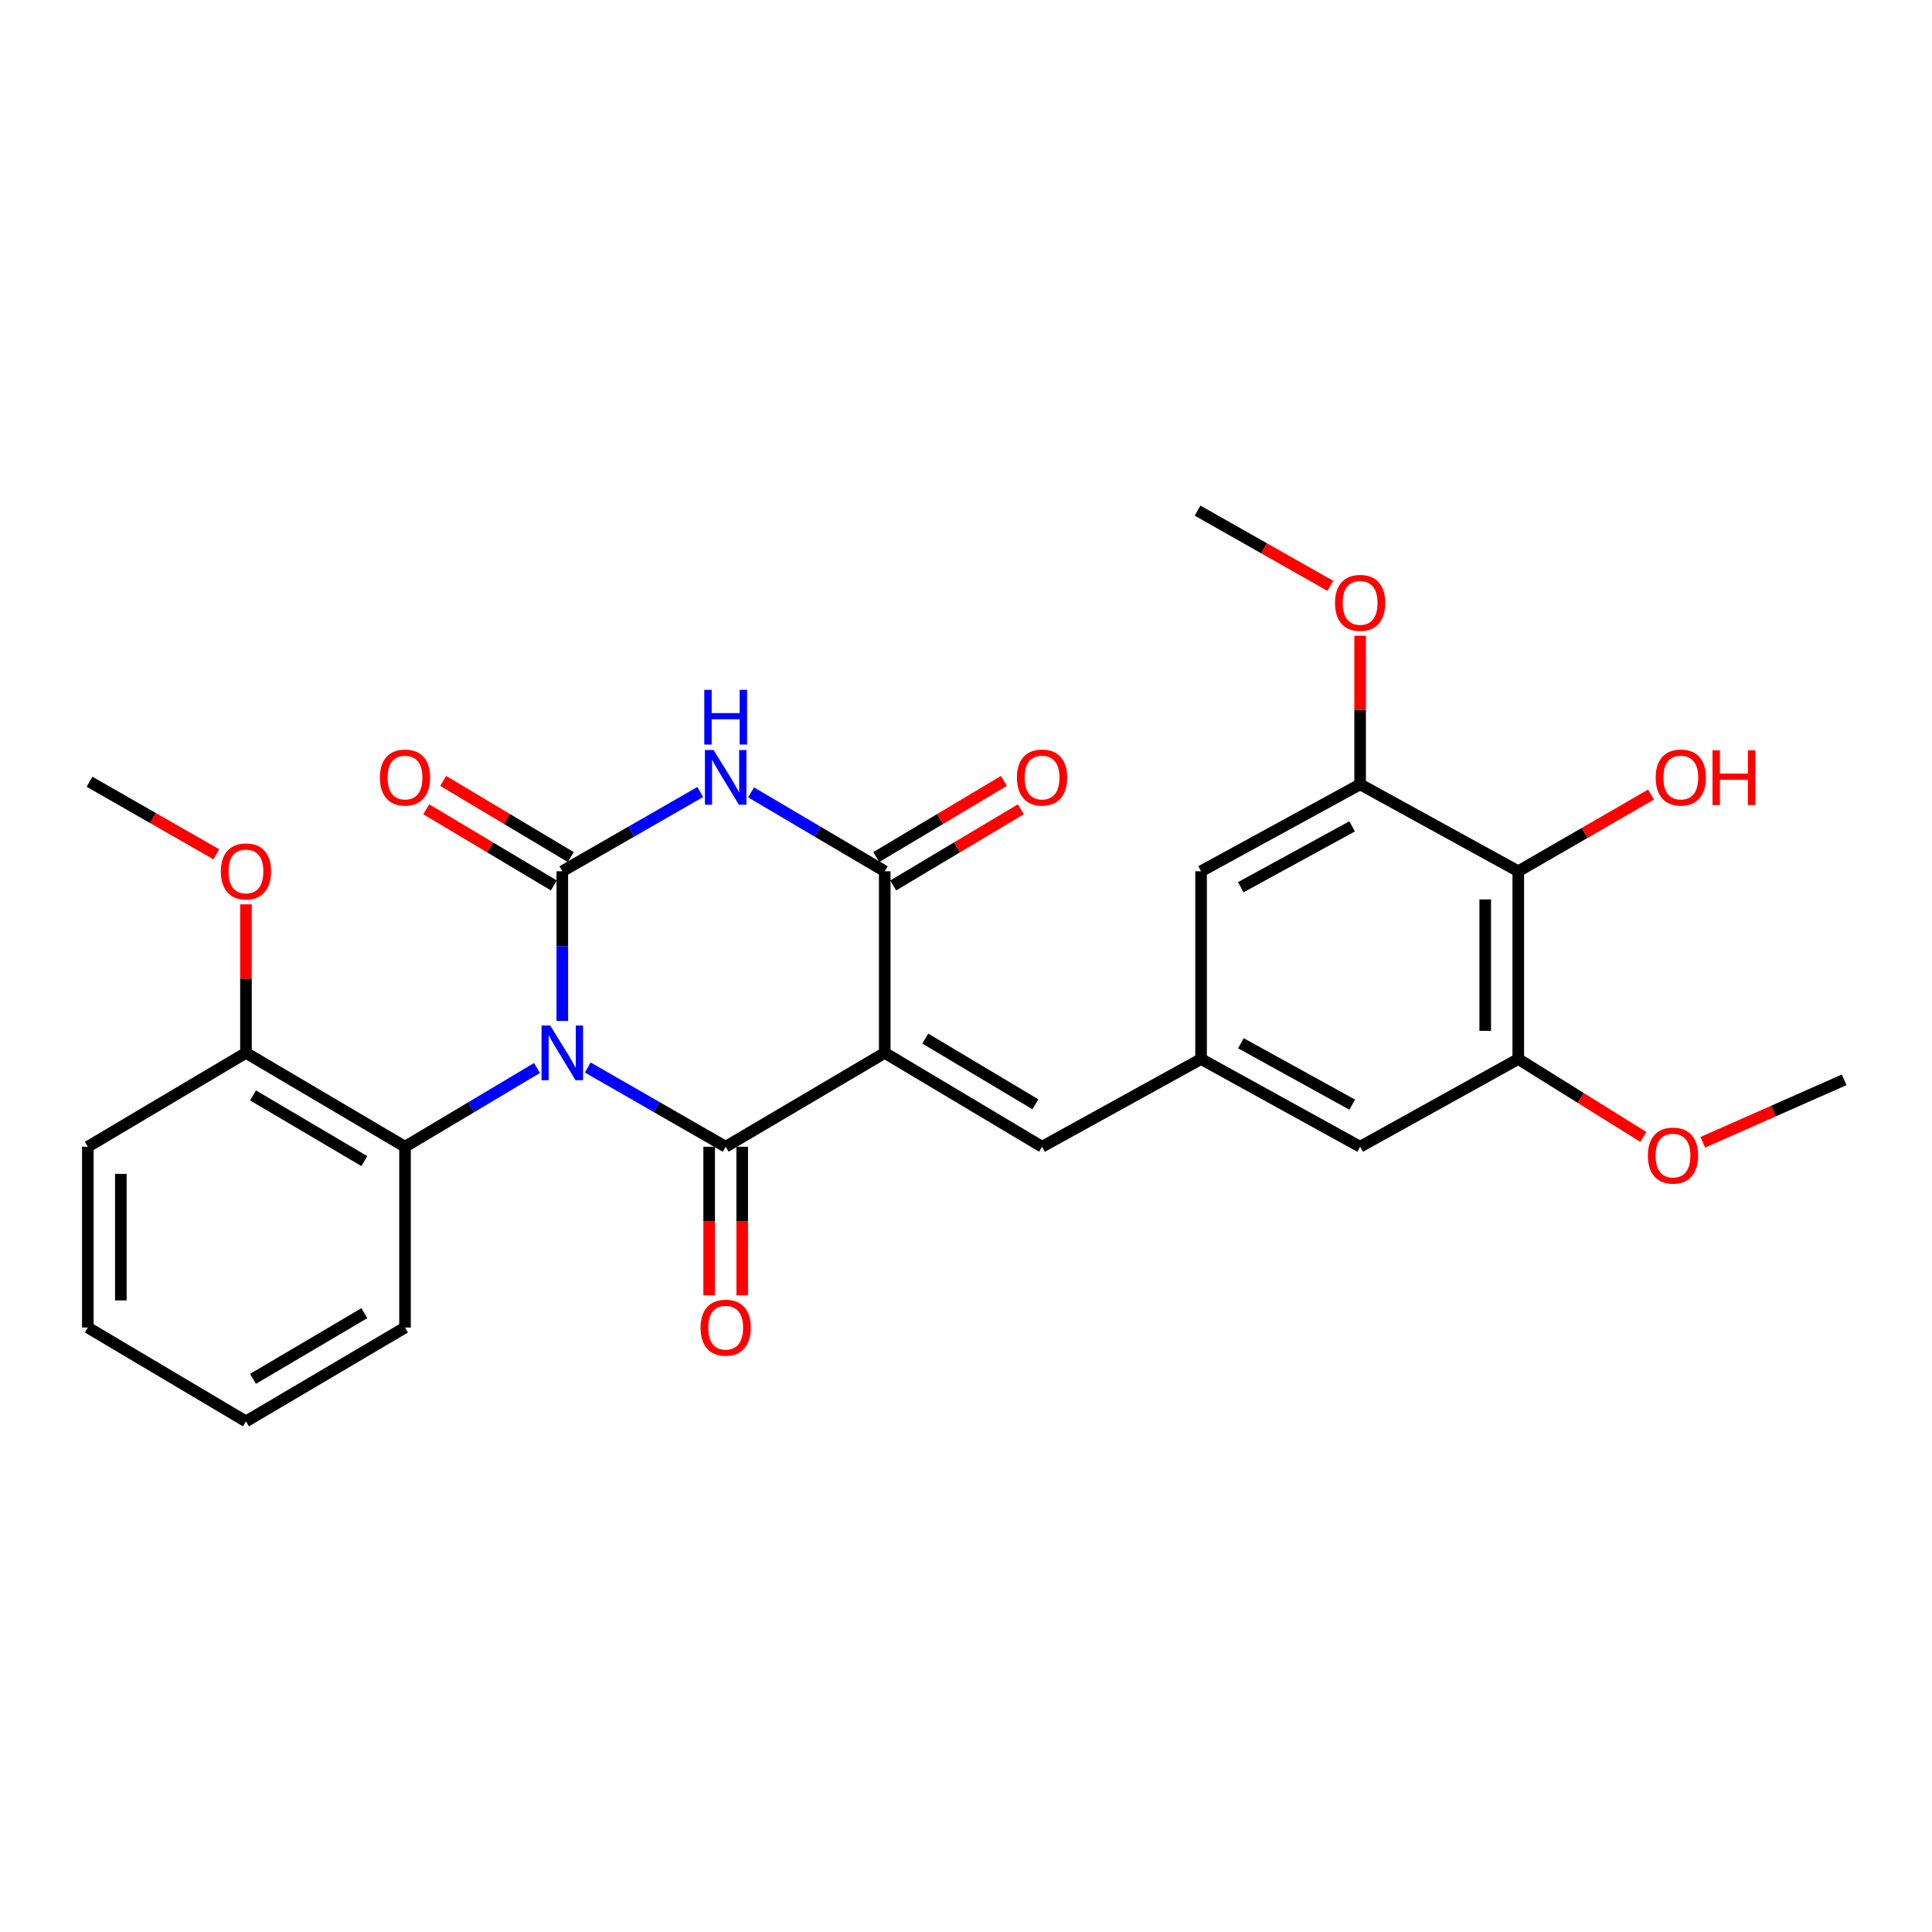 <?xml version='1.0' encoding='iso-8859-1'?>
<svg version='1.1' baseProfile='full'
              xmlns='http://www.w3.org/2000/svg'
                      xmlns:rdkit='http://www.rdkit.org/xml'
                      xmlns:xlink='http://www.w3.org/1999/xlink'
                  xml:space='preserve'
width='1000px' height='1000px' viewBox='0 0 1000 1000'>
<!-- END OF HEADER -->
<rect style='opacity:1.0;fill:#FFFFFF;stroke:none' width='1000' height='1000' x='0' y='0'> </rect>
<path class='bond-0' d='M 304.228,552.54 L 339.92,573.044' style='fill:none;fill-rule:evenodd;stroke:#0000FF;stroke-width:6px;stroke-linecap:butt;stroke-linejoin:miter;stroke-opacity:1' />
<path class='bond-0' d='M 339.92,573.044 L 375.611,593.549' style='fill:none;fill-rule:evenodd;stroke:#000000;stroke-width:6px;stroke-linecap:butt;stroke-linejoin:miter;stroke-opacity:1' />
<path class='bond-1' d='M 291.05,528.459 L 291.05,489.712' style='fill:none;fill-rule:evenodd;stroke:#0000FF;stroke-width:6px;stroke-linecap:butt;stroke-linejoin:miter;stroke-opacity:1' />
<path class='bond-1' d='M 291.05,489.712 L 291.05,450.964' style='fill:none;fill-rule:evenodd;stroke:#000000;stroke-width:6px;stroke-linecap:butt;stroke-linejoin:miter;stroke-opacity:1' />
<path class='bond-5' d='M 277.94,552.792 L 243.787,573.17' style='fill:none;fill-rule:evenodd;stroke:#0000FF;stroke-width:6px;stroke-linecap:butt;stroke-linejoin:miter;stroke-opacity:1' />
<path class='bond-5' d='M 243.787,573.17 L 209.635,593.549' style='fill:none;fill-rule:evenodd;stroke:#000000;stroke-width:6px;stroke-linecap:butt;stroke-linejoin:miter;stroke-opacity:1' />
<path class='bond-2' d='M 375.611,593.549 L 457.938,544.969' style='fill:none;fill-rule:evenodd;stroke:#000000;stroke-width:6px;stroke-linecap:butt;stroke-linejoin:miter;stroke-opacity:1' />
<path class='bond-12' d='M 367.06,593.549 L 367.06,632.007' style='fill:none;fill-rule:evenodd;stroke:#000000;stroke-width:6px;stroke-linecap:butt;stroke-linejoin:miter;stroke-opacity:1' />
<path class='bond-12' d='M 367.06,632.007 L 367.06,670.466' style='fill:none;fill-rule:evenodd;stroke:#FF0000;stroke-width:6px;stroke-linecap:butt;stroke-linejoin:miter;stroke-opacity:1' />
<path class='bond-12' d='M 384.162,593.549 L 384.162,632.007' style='fill:none;fill-rule:evenodd;stroke:#000000;stroke-width:6px;stroke-linecap:butt;stroke-linejoin:miter;stroke-opacity:1' />
<path class='bond-12' d='M 384.162,632.007 L 384.162,670.466' style='fill:none;fill-rule:evenodd;stroke:#FF0000;stroke-width:6px;stroke-linecap:butt;stroke-linejoin:miter;stroke-opacity:1' />
<path class='bond-3' d='M 291.05,450.964 L 326.741,430.456' style='fill:none;fill-rule:evenodd;stroke:#000000;stroke-width:6px;stroke-linecap:butt;stroke-linejoin:miter;stroke-opacity:1' />
<path class='bond-3' d='M 326.741,430.456 L 362.433,409.948' style='fill:none;fill-rule:evenodd;stroke:#0000FF;stroke-width:6px;stroke-linecap:butt;stroke-linejoin:miter;stroke-opacity:1' />
<path class='bond-11' d='M 295.432,443.622 L 262.41,423.914' style='fill:none;fill-rule:evenodd;stroke:#000000;stroke-width:6px;stroke-linecap:butt;stroke-linejoin:miter;stroke-opacity:1' />
<path class='bond-11' d='M 262.41,423.914 L 229.387,404.206' style='fill:none;fill-rule:evenodd;stroke:#FF0000;stroke-width:6px;stroke-linecap:butt;stroke-linejoin:miter;stroke-opacity:1' />
<path class='bond-11' d='M 286.668,458.307 L 253.645,438.599' style='fill:none;fill-rule:evenodd;stroke:#000000;stroke-width:6px;stroke-linecap:butt;stroke-linejoin:miter;stroke-opacity:1' />
<path class='bond-11' d='M 253.645,438.599 L 220.623,418.891' style='fill:none;fill-rule:evenodd;stroke:#FF0000;stroke-width:6px;stroke-linecap:butt;stroke-linejoin:miter;stroke-opacity:1' />
<path class='bond-6' d='M 457.938,544.969 L 539.363,593.549' style='fill:none;fill-rule:evenodd;stroke:#000000;stroke-width:6px;stroke-linecap:butt;stroke-linejoin:miter;stroke-opacity:1' />
<path class='bond-6' d='M 478.914,537.569 L 535.912,571.575' style='fill:none;fill-rule:evenodd;stroke:#000000;stroke-width:6px;stroke-linecap:butt;stroke-linejoin:miter;stroke-opacity:1' />
<path class='bond-28' d='M 457.938,544.969 L 457.938,450.964' style='fill:none;fill-rule:evenodd;stroke:#000000;stroke-width:6px;stroke-linecap:butt;stroke-linejoin:miter;stroke-opacity:1' />
<path class='bond-4' d='M 388.741,410.125 L 423.339,430.545' style='fill:none;fill-rule:evenodd;stroke:#0000FF;stroke-width:6px;stroke-linecap:butt;stroke-linejoin:miter;stroke-opacity:1' />
<path class='bond-4' d='M 423.339,430.545 L 457.938,450.964' style='fill:none;fill-rule:evenodd;stroke:#000000;stroke-width:6px;stroke-linecap:butt;stroke-linejoin:miter;stroke-opacity:1' />
<path class='bond-15' d='M 462.32,458.307 L 495.347,438.599' style='fill:none;fill-rule:evenodd;stroke:#000000;stroke-width:6px;stroke-linecap:butt;stroke-linejoin:miter;stroke-opacity:1' />
<path class='bond-15' d='M 495.347,438.599 L 528.375,418.891' style='fill:none;fill-rule:evenodd;stroke:#FF0000;stroke-width:6px;stroke-linecap:butt;stroke-linejoin:miter;stroke-opacity:1' />
<path class='bond-15' d='M 453.556,443.621 L 486.584,423.913' style='fill:none;fill-rule:evenodd;stroke:#000000;stroke-width:6px;stroke-linecap:butt;stroke-linejoin:miter;stroke-opacity:1' />
<path class='bond-15' d='M 486.584,423.913 L 519.611,404.205' style='fill:none;fill-rule:evenodd;stroke:#FF0000;stroke-width:6px;stroke-linecap:butt;stroke-linejoin:miter;stroke-opacity:1' />
<path class='bond-16' d='M 209.635,593.549 L 127.307,544.969' style='fill:none;fill-rule:evenodd;stroke:#000000;stroke-width:6px;stroke-linecap:butt;stroke-linejoin:miter;stroke-opacity:1' />
<path class='bond-16' d='M 188.594,600.991 L 130.965,566.985' style='fill:none;fill-rule:evenodd;stroke:#000000;stroke-width:6px;stroke-linecap:butt;stroke-linejoin:miter;stroke-opacity:1' />
<path class='bond-21' d='M 209.635,593.549 L 209.635,687.126' style='fill:none;fill-rule:evenodd;stroke:#000000;stroke-width:6px;stroke-linecap:butt;stroke-linejoin:miter;stroke-opacity:1' />
<path class='bond-10' d='M 539.363,593.549 L 621.672,548.142' style='fill:none;fill-rule:evenodd;stroke:#000000;stroke-width:6px;stroke-linecap:butt;stroke-linejoin:miter;stroke-opacity:1' />
<path class='bond-7' d='M 785.852,450.964 L 785.852,548.142' style='fill:none;fill-rule:evenodd;stroke:#000000;stroke-width:6px;stroke-linecap:butt;stroke-linejoin:miter;stroke-opacity:1' />
<path class='bond-7' d='M 768.75,465.541 L 768.75,533.566' style='fill:none;fill-rule:evenodd;stroke:#000000;stroke-width:6px;stroke-linecap:butt;stroke-linejoin:miter;stroke-opacity:1' />
<path class='bond-17' d='M 785.852,450.964 L 820.204,431.125' style='fill:none;fill-rule:evenodd;stroke:#000000;stroke-width:6px;stroke-linecap:butt;stroke-linejoin:miter;stroke-opacity:1' />
<path class='bond-17' d='M 820.204,431.125 L 854.556,411.286' style='fill:none;fill-rule:evenodd;stroke:#FF0000;stroke-width:6px;stroke-linecap:butt;stroke-linejoin:miter;stroke-opacity:1' />
<path class='bond-30' d='M 785.852,450.964 L 704,405.976' style='fill:none;fill-rule:evenodd;stroke:#000000;stroke-width:6px;stroke-linecap:butt;stroke-linejoin:miter;stroke-opacity:1' />
<path class='bond-8' d='M 785.852,548.142 L 704,593.549' style='fill:none;fill-rule:evenodd;stroke:#000000;stroke-width:6px;stroke-linecap:butt;stroke-linejoin:miter;stroke-opacity:1' />
<path class='bond-19' d='M 785.852,548.142 L 818.215,568.311' style='fill:none;fill-rule:evenodd;stroke:#000000;stroke-width:6px;stroke-linecap:butt;stroke-linejoin:miter;stroke-opacity:1' />
<path class='bond-19' d='M 818.215,568.311 L 850.578,588.48' style='fill:none;fill-rule:evenodd;stroke:#FF0000;stroke-width:6px;stroke-linecap:butt;stroke-linejoin:miter;stroke-opacity:1' />
<path class='bond-9' d='M 704,405.976 L 621.672,450.964' style='fill:none;fill-rule:evenodd;stroke:#000000;stroke-width:6px;stroke-linecap:butt;stroke-linejoin:miter;stroke-opacity:1' />
<path class='bond-9' d='M 699.851,427.732 L 642.222,459.224' style='fill:none;fill-rule:evenodd;stroke:#000000;stroke-width:6px;stroke-linecap:butt;stroke-linejoin:miter;stroke-opacity:1' />
<path class='bond-18' d='M 704,405.976 L 704,367.529' style='fill:none;fill-rule:evenodd;stroke:#000000;stroke-width:6px;stroke-linecap:butt;stroke-linejoin:miter;stroke-opacity:1' />
<path class='bond-18' d='M 704,367.529 L 704,329.082' style='fill:none;fill-rule:evenodd;stroke:#FF0000;stroke-width:6px;stroke-linecap:butt;stroke-linejoin:miter;stroke-opacity:1' />
<path class='bond-13' d='M 621.672,548.142 L 621.672,450.964' style='fill:none;fill-rule:evenodd;stroke:#000000;stroke-width:6px;stroke-linecap:butt;stroke-linejoin:miter;stroke-opacity:1' />
<path class='bond-14' d='M 621.672,548.142 L 704,593.549' style='fill:none;fill-rule:evenodd;stroke:#000000;stroke-width:6px;stroke-linecap:butt;stroke-linejoin:miter;stroke-opacity:1' />
<path class='bond-14' d='M 642.281,539.978 L 699.91,571.762' style='fill:none;fill-rule:evenodd;stroke:#000000;stroke-width:6px;stroke-linecap:butt;stroke-linejoin:miter;stroke-opacity:1' />
<path class='bond-20' d='M 127.307,544.969 L 127.307,506.522' style='fill:none;fill-rule:evenodd;stroke:#000000;stroke-width:6px;stroke-linecap:butt;stroke-linejoin:miter;stroke-opacity:1' />
<path class='bond-20' d='M 127.307,506.522 L 127.307,468.075' style='fill:none;fill-rule:evenodd;stroke:#FF0000;stroke-width:6px;stroke-linecap:butt;stroke-linejoin:miter;stroke-opacity:1' />
<path class='bond-22' d='M 127.307,544.969 L 45.455,593.549' style='fill:none;fill-rule:evenodd;stroke:#000000;stroke-width:6px;stroke-linecap:butt;stroke-linejoin:miter;stroke-opacity:1' />
<path class='bond-23' d='M 688.582,303.235 L 654.224,283.765' style='fill:none;fill-rule:evenodd;stroke:#FF0000;stroke-width:6px;stroke-linecap:butt;stroke-linejoin:miter;stroke-opacity:1' />
<path class='bond-23' d='M 654.224,283.765 L 619.867,264.295' style='fill:none;fill-rule:evenodd;stroke:#000000;stroke-width:6px;stroke-linecap:butt;stroke-linejoin:miter;stroke-opacity:1' />
<path class='bond-24' d='M 881.359,591.241 L 917.952,575.079' style='fill:none;fill-rule:evenodd;stroke:#FF0000;stroke-width:6px;stroke-linecap:butt;stroke-linejoin:miter;stroke-opacity:1' />
<path class='bond-24' d='M 917.952,575.079 L 954.545,558.917' style='fill:none;fill-rule:evenodd;stroke:#000000;stroke-width:6px;stroke-linecap:butt;stroke-linejoin:miter;stroke-opacity:1' />
<path class='bond-25' d='M 111.975,442.19 L 79.156,423.409' style='fill:none;fill-rule:evenodd;stroke:#FF0000;stroke-width:6px;stroke-linecap:butt;stroke-linejoin:miter;stroke-opacity:1' />
<path class='bond-25' d='M 79.156,423.409 L 46.338,404.627' style='fill:none;fill-rule:evenodd;stroke:#000000;stroke-width:6px;stroke-linecap:butt;stroke-linejoin:miter;stroke-opacity:1' />
<path class='bond-26' d='M 209.635,687.126 L 127.307,735.705' style='fill:none;fill-rule:evenodd;stroke:#000000;stroke-width:6px;stroke-linecap:butt;stroke-linejoin:miter;stroke-opacity:1' />
<path class='bond-26' d='M 188.594,679.683 L 130.965,713.689' style='fill:none;fill-rule:evenodd;stroke:#000000;stroke-width:6px;stroke-linecap:butt;stroke-linejoin:miter;stroke-opacity:1' />
<path class='bond-29' d='M 45.455,593.549 L 45.455,687.126' style='fill:none;fill-rule:evenodd;stroke:#000000;stroke-width:6px;stroke-linecap:butt;stroke-linejoin:miter;stroke-opacity:1' />
<path class='bond-29' d='M 62.557,607.585 L 62.557,673.089' style='fill:none;fill-rule:evenodd;stroke:#000000;stroke-width:6px;stroke-linecap:butt;stroke-linejoin:miter;stroke-opacity:1' />
<path class='bond-27' d='M 127.307,735.705 L 45.455,687.126' style='fill:none;fill-rule:evenodd;stroke:#000000;stroke-width:6px;stroke-linecap:butt;stroke-linejoin:miter;stroke-opacity:1' />
<path  class='atom-0' d='M 284.79 530.809
L 294.07 545.809
Q 294.99 547.289, 296.47 549.969
Q 297.95 552.649, 298.03 552.809
L 298.03 530.809
L 301.79 530.809
L 301.79 559.129
L 297.91 559.129
L 287.95 542.729
Q 286.79 540.809, 285.55 538.609
Q 284.35 536.409, 283.99 535.729
L 283.99 559.129
L 280.31 559.129
L 280.31 530.809
L 284.79 530.809
' fill='#0000FF'/>
<path  class='atom-4' d='M 369.351 388.215
L 378.631 403.215
Q 379.551 404.695, 381.031 407.375
Q 382.511 410.055, 382.591 410.215
L 382.591 388.215
L 386.351 388.215
L 386.351 416.535
L 382.471 416.535
L 372.511 400.135
Q 371.351 398.215, 370.111 396.015
Q 368.911 393.815, 368.551 393.135
L 368.551 416.535
L 364.871 416.535
L 364.871 388.215
L 369.351 388.215
' fill='#0000FF'/>
<path  class='atom-4' d='M 364.531 357.063
L 368.371 357.063
L 368.371 369.103
L 382.851 369.103
L 382.851 357.063
L 386.691 357.063
L 386.691 385.383
L 382.851 385.383
L 382.851 372.303
L 368.371 372.303
L 368.371 385.383
L 364.531 385.383
L 364.531 357.063
' fill='#0000FF'/>
<path  class='atom-12' d='M 196.635 402.455
Q 196.635 395.655, 199.995 391.855
Q 203.355 388.055, 209.635 388.055
Q 215.915 388.055, 219.275 391.855
Q 222.635 395.655, 222.635 402.455
Q 222.635 409.335, 219.235 413.255
Q 215.835 417.135, 209.635 417.135
Q 203.395 417.135, 199.995 413.255
Q 196.635 409.375, 196.635 402.455
M 209.635 413.935
Q 213.955 413.935, 216.275 411.055
Q 218.635 408.135, 218.635 402.455
Q 218.635 396.895, 216.275 394.095
Q 213.955 391.255, 209.635 391.255
Q 205.315 391.255, 202.955 394.055
Q 200.635 396.855, 200.635 402.455
Q 200.635 408.175, 202.955 411.055
Q 205.315 413.935, 209.635 413.935
' fill='#FF0000'/>
<path  class='atom-13' d='M 362.611 687.206
Q 362.611 680.406, 365.971 676.606
Q 369.331 672.806, 375.611 672.806
Q 381.891 672.806, 385.251 676.606
Q 388.611 680.406, 388.611 687.206
Q 388.611 694.086, 385.211 698.006
Q 381.811 701.886, 375.611 701.886
Q 369.371 701.886, 365.971 698.006
Q 362.611 694.126, 362.611 687.206
M 375.611 698.686
Q 379.931 698.686, 382.251 695.806
Q 384.611 692.886, 384.611 687.206
Q 384.611 681.646, 382.251 678.846
Q 379.931 676.006, 375.611 676.006
Q 371.291 676.006, 368.931 678.806
Q 366.611 681.606, 366.611 687.206
Q 366.611 692.926, 368.931 695.806
Q 371.291 698.686, 375.611 698.686
' fill='#FF0000'/>
<path  class='atom-16' d='M 526.363 402.455
Q 526.363 395.655, 529.723 391.855
Q 533.083 388.055, 539.363 388.055
Q 545.643 388.055, 549.003 391.855
Q 552.363 395.655, 552.363 402.455
Q 552.363 409.335, 548.963 413.255
Q 545.563 417.135, 539.363 417.135
Q 533.123 417.135, 529.723 413.255
Q 526.363 409.375, 526.363 402.455
M 539.363 413.935
Q 543.683 413.935, 546.003 411.055
Q 548.363 408.135, 548.363 402.455
Q 548.363 396.895, 546.003 394.095
Q 543.683 391.255, 539.363 391.255
Q 535.043 391.255, 532.683 394.055
Q 530.363 396.855, 530.363 402.455
Q 530.363 408.175, 532.683 411.055
Q 535.043 413.935, 539.363 413.935
' fill='#FF0000'/>
<path  class='atom-18' d='M 856.985 402.455
Q 856.985 395.655, 860.345 391.855
Q 863.705 388.055, 869.985 388.055
Q 876.265 388.055, 879.625 391.855
Q 882.985 395.655, 882.985 402.455
Q 882.985 409.335, 879.585 413.255
Q 876.185 417.135, 869.985 417.135
Q 863.745 417.135, 860.345 413.255
Q 856.985 409.375, 856.985 402.455
M 869.985 413.935
Q 874.305 413.935, 876.625 411.055
Q 878.985 408.135, 878.985 402.455
Q 878.985 396.895, 876.625 394.095
Q 874.305 391.255, 869.985 391.255
Q 865.665 391.255, 863.305 394.055
Q 860.985 396.855, 860.985 402.455
Q 860.985 408.175, 863.305 411.055
Q 865.665 413.935, 869.985 413.935
' fill='#FF0000'/>
<path  class='atom-18' d='M 886.385 388.375
L 890.225 388.375
L 890.225 400.415
L 904.705 400.415
L 904.705 388.375
L 908.545 388.375
L 908.545 416.695
L 904.705 416.695
L 904.705 403.615
L 890.225 403.615
L 890.225 416.695
L 886.385 416.695
L 886.385 388.375
' fill='#FF0000'/>
<path  class='atom-19' d='M 691 312.052
Q 691 305.252, 694.36 301.452
Q 697.72 297.652, 704 297.652
Q 710.28 297.652, 713.64 301.452
Q 717 305.252, 717 312.052
Q 717 318.932, 713.6 322.852
Q 710.2 326.732, 704 326.732
Q 697.76 326.732, 694.36 322.852
Q 691 318.972, 691 312.052
M 704 323.532
Q 708.32 323.532, 710.64 320.652
Q 713 317.732, 713 312.052
Q 713 306.492, 710.64 303.692
Q 708.32 300.852, 704 300.852
Q 699.68 300.852, 697.32 303.652
Q 695 306.452, 695 312.052
Q 695 317.772, 697.32 320.652
Q 699.68 323.532, 704 323.532
' fill='#FF0000'/>
<path  class='atom-20' d='M 852.938 598.132
Q 852.938 591.332, 856.298 587.532
Q 859.658 583.732, 865.938 583.732
Q 872.218 583.732, 875.578 587.532
Q 878.938 591.332, 878.938 598.132
Q 878.938 605.012, 875.538 608.932
Q 872.138 612.812, 865.938 612.812
Q 859.698 612.812, 856.298 608.932
Q 852.938 605.052, 852.938 598.132
M 865.938 609.612
Q 870.258 609.612, 872.578 606.732
Q 874.938 603.812, 874.938 598.132
Q 874.938 592.572, 872.578 589.772
Q 870.258 586.932, 865.938 586.932
Q 861.618 586.932, 859.258 589.732
Q 856.938 592.532, 856.938 598.132
Q 856.938 603.852, 859.258 606.732
Q 861.618 609.612, 865.938 609.612
' fill='#FF0000'/>
<path  class='atom-21' d='M 114.307 451.044
Q 114.307 444.244, 117.667 440.444
Q 121.027 436.644, 127.307 436.644
Q 133.587 436.644, 136.947 440.444
Q 140.307 444.244, 140.307 451.044
Q 140.307 457.924, 136.907 461.844
Q 133.507 465.724, 127.307 465.724
Q 121.067 465.724, 117.667 461.844
Q 114.307 457.964, 114.307 451.044
M 127.307 462.524
Q 131.627 462.524, 133.947 459.644
Q 136.307 456.724, 136.307 451.044
Q 136.307 445.484, 133.947 442.684
Q 131.627 439.844, 127.307 439.844
Q 122.987 439.844, 120.627 442.644
Q 118.307 445.444, 118.307 451.044
Q 118.307 456.764, 120.627 459.644
Q 122.987 462.524, 127.307 462.524
' fill='#FF0000'/>
</svg>
